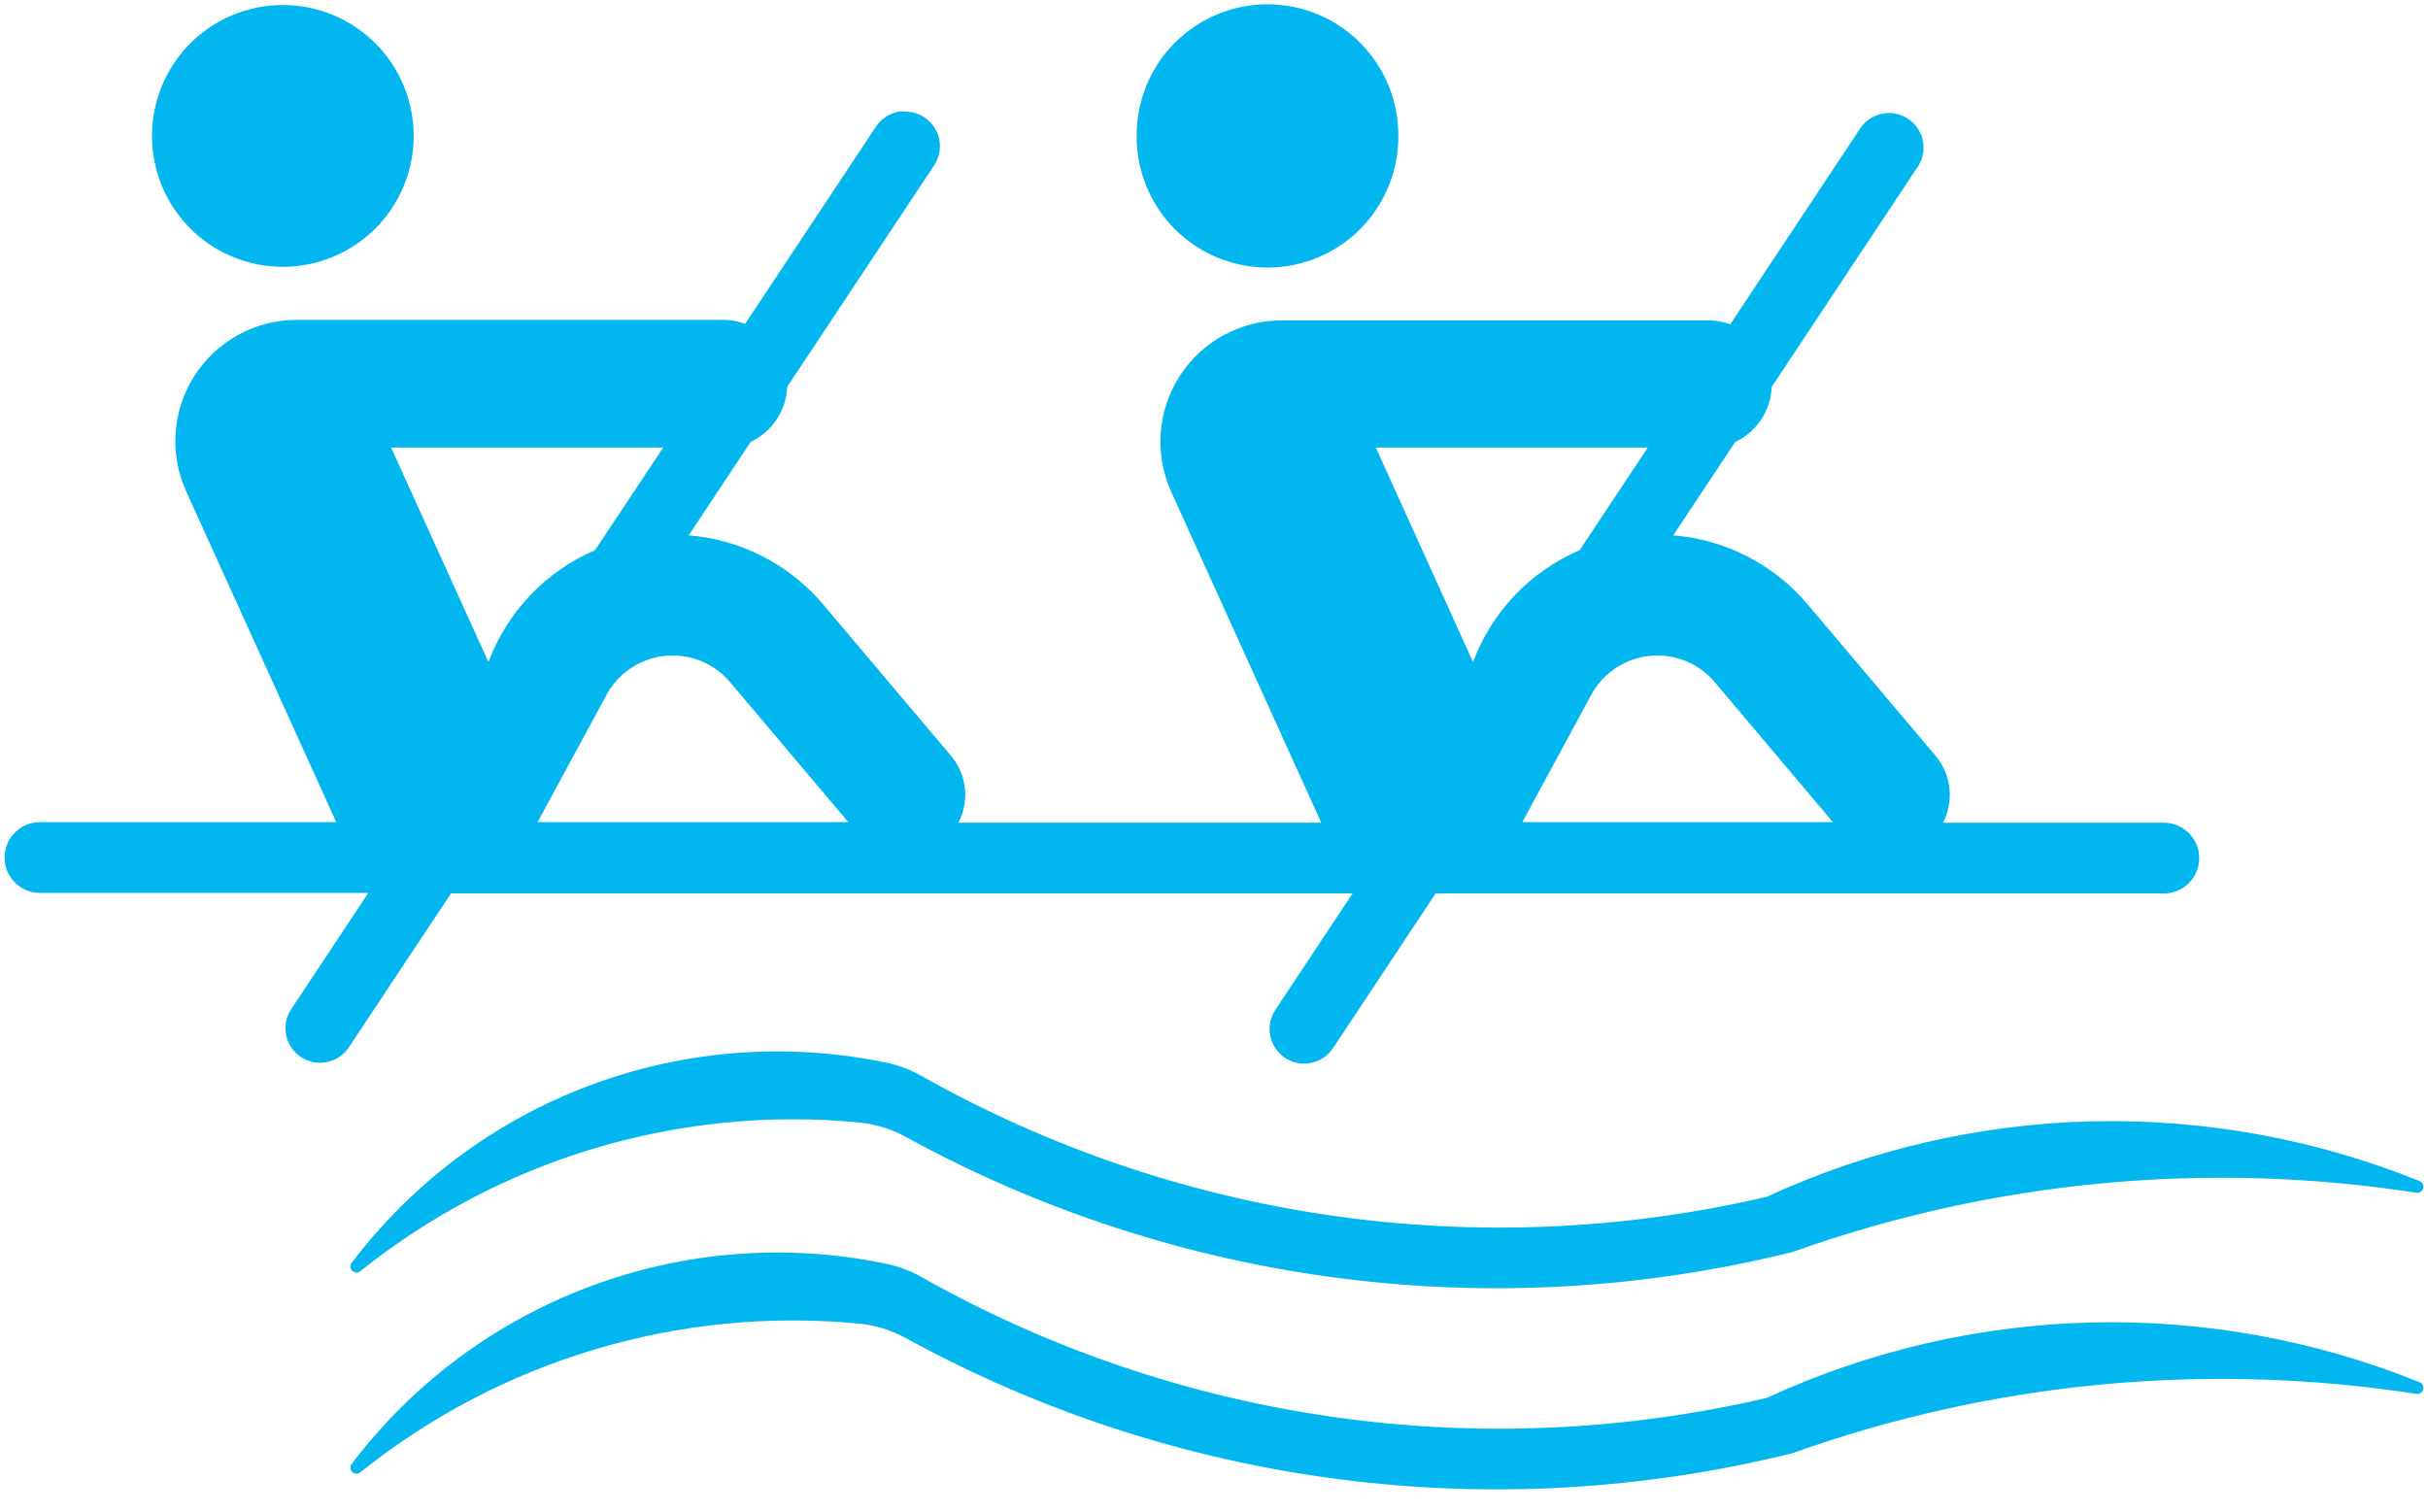 <svg width="106" height="66" viewBox="0 0 106 66" fill="none" xmlns="http://www.w3.org/2000/svg">
<path d="M39.436 4.852C38.954 4.873 38.511 5.125 38.244 5.527L32.532 14.138V14.139C32.222 14.024 31.896 13.966 31.567 13.966H12.955C11.153 13.964 9.475 14.879 8.499 16.392C7.523 17.907 7.383 19.813 8.128 21.453L14.68 35.897H1.718C0.875 35.911 0.199 36.599 0.199 37.442C0.199 38.285 0.875 38.972 1.718 38.987H16.079L12.675 44.121C12.263 44.814 12.466 45.707 13.138 46.152C13.809 46.597 14.712 46.438 15.189 45.79L19.69 39.008H59.051L55.66 44.121C55.221 44.816 55.417 45.734 56.103 46.188C56.788 46.642 57.711 46.465 58.179 45.789L62.678 39.008H94.539C95.362 38.97 96.012 38.291 96.012 37.465C96.012 36.64 95.362 35.961 94.539 35.922H84.827C85.32 34.969 85.19 33.813 84.497 32.993L78.92 26.391C77.444 24.643 75.331 23.557 73.05 23.374L75.753 19.3C76.693 18.857 77.309 17.928 77.35 16.89L83.765 7.218C84.177 6.526 83.973 5.632 83.302 5.187C82.63 4.742 81.728 4.901 81.25 5.55L75.538 14.161V14.161C75.227 14.046 74.899 13.988 74.568 13.988H55.957C54.156 13.989 52.479 14.903 51.504 16.417C50.529 17.93 50.39 19.835 51.134 21.476L57.681 35.919H41.844C42.336 34.967 42.206 33.813 41.515 32.995L35.938 26.393V26.392C34.461 24.644 32.349 23.558 30.068 23.374L32.771 19.296C33.709 18.854 34.323 17.927 34.367 16.891L40.783 7.219H40.782C41.097 6.745 41.119 6.134 40.839 5.639C40.557 5.143 40.022 4.847 39.453 4.875L39.436 4.852ZM17.075 19.542H28.953L25.98 24.02C23.826 24.945 22.144 26.71 21.324 28.907L17.075 19.542ZM60.065 19.542H71.937L68.966 24.02C66.811 24.944 65.129 26.71 64.308 28.907L60.065 19.542ZM29.262 28.622C30.264 28.59 31.225 29.018 31.873 29.784L37.036 35.897H23.469L26.475 30.346H26.474C27.03 29.316 28.091 28.658 29.262 28.622L29.262 28.622ZM72.252 28.622C73.254 28.591 74.214 29.019 74.861 29.784L80.02 35.897H66.46L69.465 30.346C70.02 29.316 71.082 28.658 72.252 28.622V28.622Z" fill="#02B7EF"/>
<path d="M18.061 5.935C18.062 4.419 17.46 2.965 16.389 1.893C15.317 0.821 13.863 0.219 12.347 0.219C10.832 0.219 9.378 0.821 8.307 1.893C7.236 2.965 6.634 4.419 6.635 5.935C6.634 7.45 7.236 8.904 8.307 9.976C9.378 11.048 10.832 11.65 12.347 11.65C13.863 11.65 15.317 11.048 16.389 9.976C17.46 8.904 18.062 7.45 18.061 5.935Z" fill="#02B7EF"/>
<path d="M61.048 5.935C61.057 4.413 60.459 2.952 59.387 1.873C58.315 0.794 56.857 0.188 55.336 0.188C53.815 0.188 52.356 0.794 51.284 1.873C50.211 2.952 49.614 4.414 49.623 5.935C49.614 7.456 50.211 8.917 51.284 9.997C52.356 11.075 53.815 11.682 55.336 11.682C56.857 11.682 58.315 11.075 59.387 9.997C60.459 8.917 61.057 7.456 61.048 5.935Z" fill="#02B7EF"/>
<path d="M15.359 55.126C15.27 55.233 15.278 55.39 15.377 55.486C15.476 55.583 15.633 55.588 15.737 55.497C21.872 50.586 29.68 48.259 37.502 49.009C38.221 49.079 38.919 49.295 39.552 49.643C51.364 56.119 65.182 57.912 78.255 54.666C86.977 51.552 96.337 50.661 105.489 52.077C105.624 52.101 105.755 52.018 105.792 51.886C105.828 51.754 105.758 51.616 105.63 51.567C101.086 49.73 96.214 48.843 91.314 48.961C86.415 49.078 81.591 50.198 77.14 52.251C64.61 55.18 51.436 53.297 40.229 46.976C39.754 46.707 39.24 46.513 38.705 46.399C34.386 45.497 29.9 45.838 25.768 47.383C21.636 48.928 18.026 51.614 15.36 55.128L15.359 55.126Z" fill="#02B7EF"/>
<path d="M15.359 63.908C15.27 64.014 15.278 64.171 15.377 64.268C15.476 64.366 15.633 64.37 15.737 64.28C21.872 59.368 29.68 57.041 37.502 57.792C38.221 57.861 38.919 58.078 39.552 58.426C51.364 64.901 65.182 66.694 78.255 63.449C86.976 60.333 96.337 59.443 105.489 60.859C105.624 60.882 105.755 60.799 105.792 60.667C105.828 60.535 105.758 60.397 105.63 60.349C101.086 58.512 96.214 57.624 91.314 57.742C86.415 57.86 81.591 58.979 77.14 61.032C64.61 63.961 51.436 62.079 40.229 55.758C39.754 55.488 39.24 55.293 38.705 55.181C34.386 54.278 29.901 54.619 25.768 56.164C21.636 57.709 18.026 60.395 15.36 63.909L15.359 63.908Z" fill="#02B7EF"/>
</svg>

